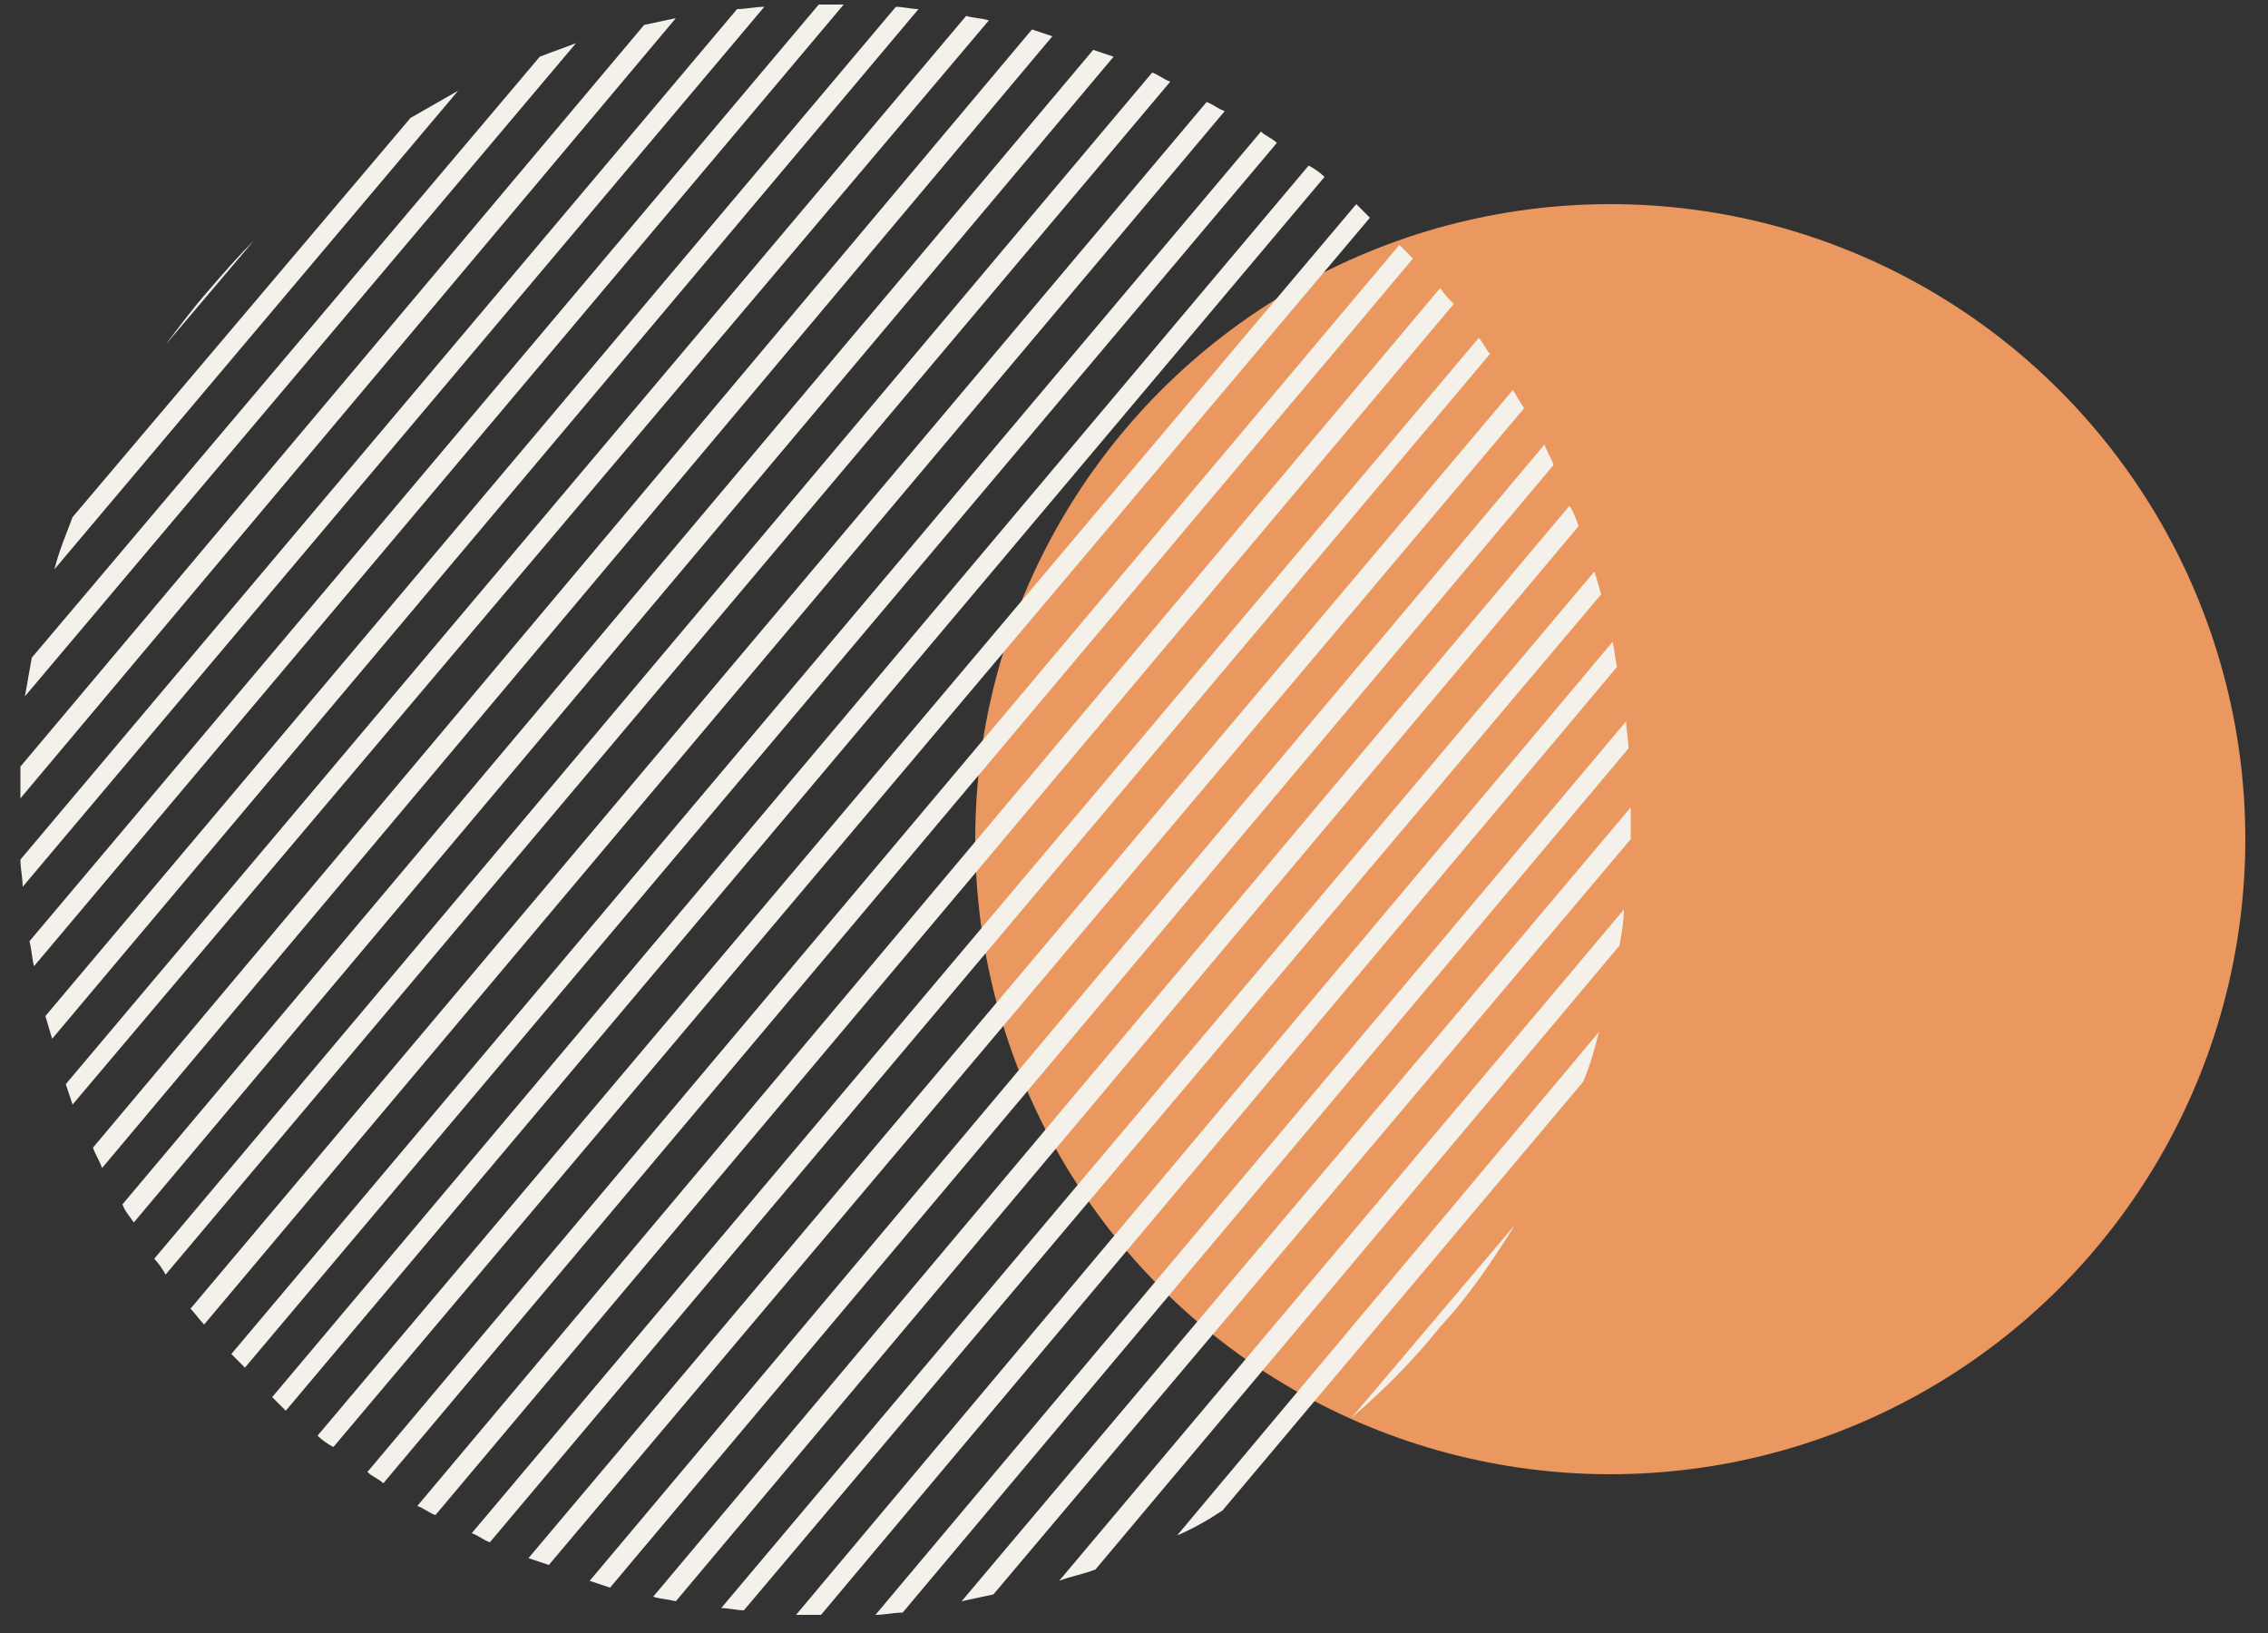 <?xml version="1.0" encoding="utf-8"?>
<!-- Generator: Adobe Illustrator 28.0.0, SVG Export Plug-In . SVG Version: 6.00 Build 0)  -->
<svg version="1.1" id="Capa_1" xmlns="http://www.w3.org/2000/svg" xmlns:xlink="http://www.w3.org/1999/xlink" x="0px" y="0px"
	 viewBox="0 0 100 72" style="enable-background:new 0 0 100 72;" xml:space="preserve">
<rect x="0" y="0" width="100" height="72" fill="#333333" stroke="none"/>
<style type="text/css">
	.st0{fill:#EA9860;}
	.st1{fill:#F4F1EA;}
</style>
<g>
	<circle class="st0" cx="71" cy="37" r="28"/>
	<path class="st1" d="M67.2,18c-0.2-0.3-0.3-0.5-0.5-0.8L23.3,68.7c0.3,0.1,0.6,0.2,0.9,0.3L67.2,18z M65.7,15.6
		c-0.2-0.2-0.3-0.5-0.5-0.7L20.8,67.6c0.3,0.1,0.5,0.3,0.8,0.4L65.7,15.6z M62.3,11.4c-0.2-0.2-0.4-0.4-0.6-0.6L16.2,64.9
		c0.2,0.2,0.5,0.3,0.7,0.5L62.3,11.4z M68.5,20.5c-0.1-0.3-0.3-0.6-0.4-0.9L26,69.7c0.3,0.1,0.6,0.2,0.9,0.3L68.5,20.5z M60.4,9.6
		C60.2,9.4,60,9.2,59.8,9L14,63.3c0.2,0.2,0.5,0.4,0.7,0.5L60.4,9.6z M64.1,13.4c-0.2-0.2-0.4-0.4-0.6-0.7L18.4,66.4
		c0.3,0.1,0.5,0.3,0.8,0.4L64.1,13.4z M69.6,23.2c-0.1-0.3-0.2-0.6-0.4-0.9L28.8,70.4c0.3,0.1,0.6,0.1,1,0.2L69.6,23.2z M69.8,47.7
		c0.3-0.7,0.5-1.4,0.7-2.2L51.9,67.7c0.7-0.3,1.4-0.7,2-1.1L69.8,47.7z M66.8,54l-7.2,8.5c1.4-1.2,2.7-2.5,3.9-4
		C64.8,57.1,65.8,55.6,66.8,54z M71.4,41.7c0.1-0.5,0.2-1.1,0.2-1.6L46.7,69.7c0.5-0.2,1.1-0.3,1.6-0.5L71.4,41.7z M71.8,33
		c0-0.4-0.1-0.8-0.1-1.2L38.6,71.2c0.4,0,0.8-0.1,1.2-0.1L71.8,33z M71.9,37c0-0.5,0-0.9,0-1.4l-29.5,35c0.5-0.1,0.9-0.2,1.4-0.3
		L71.9,37z M71.3,29.4c-0.1-0.4-0.1-0.7-0.2-1.1L35.1,71.2c0.4,0,0.7,0,1.1,0L71.3,29.4z M70.6,26.2c-0.1-0.3-0.2-0.7-0.3-1
		L31.8,70.9c0.3,0,0.7,0.1,1,0.1L70.6,26.2z M54,4.9c-0.3-0.1-0.5-0.3-0.8-0.4L8.4,57.7c0.2,0.2,0.4,0.5,0.6,0.7L54,4.9z M29.8,0.8
		c-0.5,0.1-0.9,0.2-1.4,0.3L0.9,33.8c0,0.5,0,0.9,0,1.4L29.8,0.8z M37.2,0.2c-0.4,0-0.7,0-1.1,0L1.3,41.5c0.1,0.4,0.1,0.7,0.2,1.1
		L37.2,0.2z M33.7,0.3c-0.4,0-0.8,0.1-1.2,0.1L0.9,37.9c0,0.4,0.1,0.8,0.1,1.2L33.7,0.3z M25.4,1.9c-0.5,0.2-1.1,0.4-1.6,0.6L1.4,29
		c-0.1,0.6-0.2,1.1-0.3,1.7L25.4,1.9z M58.4,7.8c-0.2-0.2-0.5-0.4-0.7-0.5L12,61.6c0.2,0.2,0.4,0.4,0.6,0.6L58.4,7.8z M20.2,4
		c-0.7,0.4-1.4,0.8-2.1,1.2L3.2,22.8c-0.3,0.8-0.6,1.5-0.8,2.3L20.2,4z M7.3,15.2l3.9-4.6c-0.7,0.7-1.4,1.5-2,2.2
		C8.5,13.6,7.9,14.4,7.3,15.2z M51.6,3.6c-0.3-0.1-0.5-0.3-0.8-0.4l-44,52.3C7,55.7,7.2,56,7.3,56.2L51.6,3.6z M49.1,2.5
		c-0.3-0.1-0.6-0.2-0.9-0.3L5.4,53.1c0.1,0.3,0.3,0.5,0.5,0.8L49.1,2.5z M56.3,6.3c-0.2-0.2-0.5-0.3-0.7-0.5L10.2,59.7
		c0.2,0.2,0.4,0.4,0.6,0.6L56.3,6.3z M40.5,0.4c-0.3,0-0.7-0.1-1-0.1L2,44.8c0.1,0.3,0.2,0.7,0.3,1L40.5,0.4z M43.6,0.9
		c-0.3-0.1-0.7-0.1-1-0.2L2.9,47.8c0.1,0.3,0.2,0.6,0.3,0.9L43.6,0.9z M46.4,1.6c-0.3-0.1-0.6-0.2-0.9-0.3L4.1,50.6
		c0.1,0.3,0.3,0.6,0.4,0.9L46.4,1.6z"/>
</g>
</svg>
